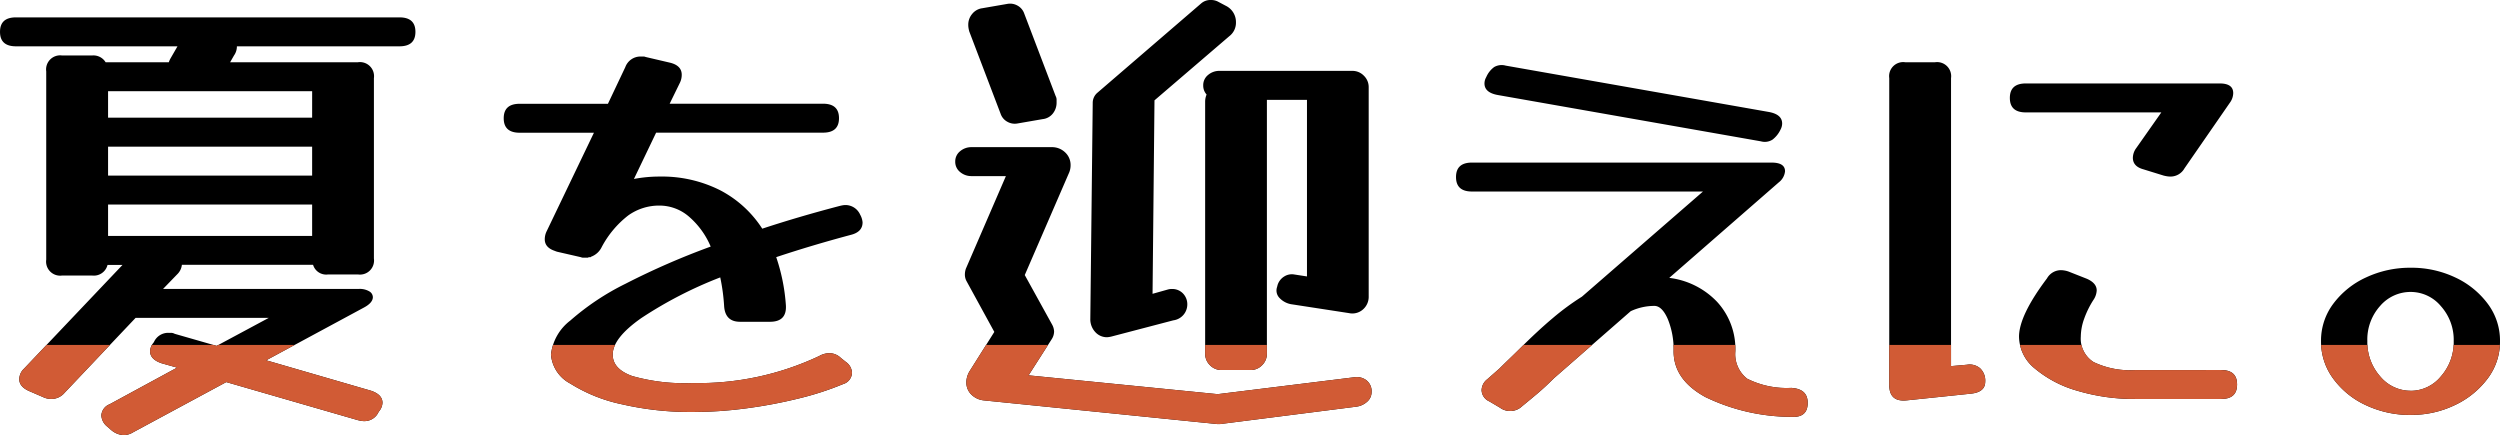 <svg xmlns="http://www.w3.org/2000/svg" xmlns:xlink="http://www.w3.org/1999/xlink" width="217.036" height="37.778" viewBox="0 0 217.036 37.778">
  <defs>
    <clipPath id="clip-path">
      <path id="パス_39224" data-name="パス 39224" d="M-93.63,5.148a1.51,1.51,0,0,1-1.131.544,1.662,1.662,0,0,1-.754-.168l-1.256-.544q-.8-.377-.8-1.005a1.281,1.281,0,0,1,.419-.921l8.544-9h-1.3a1.224,1.224,0,0,1-1.34.921h-2.6a1.222,1.222,0,0,1-1.382-1.382V-22.746a1.222,1.222,0,0,1,1.382-1.382h2.6a1.236,1.236,0,0,1,1.173.586h5.487a2.3,2.3,0,0,1,.126-.293l.628-1.089H-97.86q-1.382,0-1.382-1.256t1.382-1.256h33.3q1.382,0,1.382,1.256t-1.382,1.256H-78.678v.042a1.351,1.351,0,0,1-.251.754l-.335.586h11.1a1.222,1.222,0,0,1,1.382,1.382V-6.5a1.222,1.222,0,0,1-1.382,1.382h-2.6a1.19,1.19,0,0,1-1.3-.838H-83.453a1.341,1.341,0,0,1-.419.838l-1.215,1.256h17a1.621,1.621,0,0,1,.9.209.6.6,0,0,1,.314.5q0,.5-.8.921l-8.46,4.565,9.089,2.639q1.005.335,1.005,1.047a1.2,1.2,0,0,1-.209.628l-.126.168a1.345,1.345,0,0,1-1.256.8,1.526,1.526,0,0,1-.251-.021q-.126-.021-.293-.063L-79.6,4.226l-8.083,4.356a1.616,1.616,0,0,1-.838.251,1.814,1.814,0,0,1-1.089-.461l-.335-.293a1.318,1.318,0,0,1-.5-.963,1.107,1.107,0,0,1,.712-.963l5.864-3.183-1.34-.377q-1.005-.335-1.005-1.047a1.2,1.2,0,0,1,.209-.628l.126-.168a1.345,1.345,0,0,1,1.256-.8h.251a.675.675,0,0,1,.293.084l3.644,1.047,4.523-2.429h-11.56Zm21.486-26.177H-89.861v2.3h17.716ZM-89.861-13.7h17.716v-2.513H-89.861Zm0,5.235h17.716v-2.722H-89.861Zm58.845,6.031q.084,1.424-1.382,1.424h-2.6q-1.3,0-1.382-1.382a17.015,17.015,0,0,0-.335-2.471A35.763,35.763,0,0,0-43.58-1.323Q-46.051.415-46.051,1.839q0,1.256,1.7,1.864A16.752,16.752,0,0,0-39.1,4.31,24.581,24.581,0,0,0-28.126,1.964a1.841,1.841,0,0,1,.88-.251,1.466,1.466,0,0,1,1.005.419l.419.335a1.2,1.2,0,0,1,.544.963,1.056,1.056,0,0,1-.754.963A25.811,25.811,0,0,1-29.906,5.65a41.949,41.949,0,0,1-4.565.859,35.156,35.156,0,0,1-4.628.314,26.5,26.5,0,0,1-6.157-.67,13.73,13.73,0,0,1-4.481-1.8,3.129,3.129,0,0,1-1.675-2.513,4.312,4.312,0,0,1,1.675-2.953,22,22,0,0,1,4.8-3.2,64.976,64.976,0,0,1,7.392-3.225,7.034,7.034,0,0,0-1.906-2.618,3.911,3.911,0,0,0-2.534-.942,4.605,4.605,0,0,0-2.722.859,8.5,8.5,0,0,0-2.3,2.743,1.65,1.65,0,0,1-.921.838l-.042.042h-.168a.121.121,0,0,1-.084.042h-.377a.466.466,0,0,1-.209-.042l-2.01-.461a1.3,1.3,0,0,1-.251-.084q-.88-.293-.88-1.005a1.571,1.571,0,0,1,.168-.712l4.1-8.544h-6.45q-1.382,0-1.382-1.256t1.382-1.256h7.665l1.508-3.183a1.4,1.4,0,0,1,1.34-.921h.209A.466.466,0,0,1-43.2-24l2.136.5q1.005.251,1.005,1.047a1.571,1.571,0,0,1-.168.712l-.88,1.8h13.319q1.382,0,1.382,1.256t-1.382,1.256H-42.282l-1.927,4.021a11.727,11.727,0,0,1,2.22-.209,11.215,11.215,0,0,1,5.235,1.173,9.653,9.653,0,0,1,3.686,3.351q3.183-1.047,6.7-1.968.168-.042.293-.063a1.526,1.526,0,0,1,.251-.021,1.4,1.4,0,0,1,1.256.838,1.623,1.623,0,0,1,.209.67q0,.838-1.047,1.089-3.434.921-6.45,1.927A16.389,16.389,0,0,1-31.016-2.433ZM2.156-3.815a1.271,1.271,0,0,1,.377-.042,1.28,1.28,0,0,1,1.131.67,1.327,1.327,0,0,1,.168.67A1.392,1.392,0,0,1,2.616-1.135L-2.661.247a2.309,2.309,0,0,1-.461.084A1.356,1.356,0,0,1-4.169-.13a1.62,1.62,0,0,1-.419-1.131l.209-18.763a1.151,1.151,0,0,1,.419-.88l9-7.748a1.226,1.226,0,0,1,.838-.293,1.3,1.3,0,0,1,.586.126l.712.377a1.566,1.566,0,0,1,.88,1.424A1.469,1.469,0,0,1,7.475-25.8L.983-20.233.815-3.438ZM-7.6-20.61a.675.675,0,0,1,.084.293v.293a1.5,1.5,0,0,1-.314.921,1.3,1.3,0,0,1-.9.5l-2.178.377a1.3,1.3,0,0,1-.88-.147,1.248,1.248,0,0,1-.586-.691L-15.1-26.223q-.042-.168-.063-.293a1.8,1.8,0,0,1-.021-.293,1.442,1.442,0,0,1,.335-.921,1.349,1.349,0,0,1,.88-.5l2.178-.377a1.3,1.3,0,0,1,.88.147,1.248,1.248,0,0,1,.586.691ZM10.742,1.755a1.371,1.371,0,0,1-.419,1.005,1.371,1.371,0,0,1-1.005.419H6.8A1.371,1.371,0,0,1,5.8,2.76a1.371,1.371,0,0,1-.419-1.005V-20.108a1.578,1.578,0,0,1,.126-.628,1.169,1.169,0,0,1-.293-.8,1.131,1.131,0,0,1,.419-.9,1.5,1.5,0,0,1,1.005-.356H18.155a1.371,1.371,0,0,1,1.005.419,1.371,1.371,0,0,1,.419,1.005V-3.229a1.457,1.457,0,0,1-.5,1.152,1.386,1.386,0,0,1-1.215.314l-4.9-.754a1.824,1.824,0,0,1-1.131-.565.922.922,0,0,1-.209-.942l.042-.168a1.337,1.337,0,0,1,.586-.754,1.231,1.231,0,0,1,.88-.168l1.089.168V-20.275H10.742V1.755Zm7.581,2.052a1.382,1.382,0,0,1,1.047.251,1.208,1.208,0,0,1,.461,1.047,1.1,1.1,0,0,1-.377.817,1.715,1.715,0,0,1-.963.44L6.679,7.87H6.428L-13.8,5.818a1.792,1.792,0,0,1-1.131-.524,1.441,1.441,0,0,1-.419-1.026,1.836,1.836,0,0,1,.293-1.005L-12.922-.13l-2.429-4.44a1.2,1.2,0,0,1-.126-.544,1.526,1.526,0,0,1,.021-.251,1.654,1.654,0,0,1,.063-.251l3.476-8.041h-2.974a1.5,1.5,0,0,1-1.005-.356,1.131,1.131,0,0,1-.419-.9,1.131,1.131,0,0,1,.419-.9,1.5,1.5,0,0,1,1.005-.356H-7.98a1.642,1.642,0,0,1,1.215.461A1.489,1.489,0,0,1-6.3-14.621a1.662,1.662,0,0,1-.168.754l-3.811,8.8L-7.9-.758a1.35,1.35,0,0,1,.168.586A1.256,1.256,0,0,1-7.938.5L-9.949,3.64,6.47,5.273ZM54.3-19.228q1.173.209,1.173,1.005a1.115,1.115,0,0,1-.126.5l-.042.084a2.367,2.367,0,0,1-.67.817,1.244,1.244,0,0,1-1.005.147L30.8-20.694Q29.631-20.9,29.631-21.7a1.115,1.115,0,0,1,.126-.5l.042-.084a2.109,2.109,0,0,1,.67-.838,1.305,1.305,0,0,1,1.005-.126ZM56.268,4.729q1.424.084,1.424,1.3,0,1.3-1.424,1.215a17.269,17.269,0,0,1-7.455-1.717q-2.764-1.508-2.764-3.979a6.945,6.945,0,0,0-.5-2.785q-.5-1.152-1.173-1.152a4.879,4.879,0,0,0-2.052.461L35.662,3.891q-.754.754-1.4,1.3T32.9,6.32a1.494,1.494,0,0,1-1.927.126L30.05,5.9a1.1,1.1,0,0,1-.67-.963,1.232,1.232,0,0,1,.5-.963l1.047-.921q.419-.419.88-.859t.88-.859q1.55-1.55,2.869-2.66a21.993,21.993,0,0,1,2.534-1.864L48.6-12.318H28.542q-1.382,0-1.382-1.256t1.382-1.256H54.551q1.173,0,1.173.754a1.383,1.383,0,0,1-.544.963L45.672-4.821a6.867,6.867,0,0,1,4.146,2.073A6.026,6.026,0,0,1,51.41,1.546a2.7,2.7,0,0,0,1.026,2.387A7.639,7.639,0,0,0,56.268,4.729Zm15.245-2.01a1.392,1.392,0,0,1,1.152.314,1.474,1.474,0,0,1,.44,1.152q0,.921-1.256,1.047l-5.612.586q-1.466.126-1.466-1.34V-22.16a1.222,1.222,0,0,1,1.382-1.382h2.6a1.222,1.222,0,0,1,1.382,1.382v25ZM90.4-14.328a1.393,1.393,0,0,1-1.215.712,1.933,1.933,0,0,1-.272-.021A3.121,3.121,0,0,1,88.6-13.7l-1.759-.544q-.921-.251-.921-1.005a1.454,1.454,0,0,1,.293-.838l2.178-3.1H76.623q-1.382,0-1.382-1.256T76.623-21.7H93.46q1.173,0,1.173.838a1.454,1.454,0,0,1-.293.838ZM93.586,3.179q1.382,0,1.382,1.256T93.586,5.692H86.214A17.253,17.253,0,0,1,81.1,4.98a9.976,9.976,0,0,1-3.686-1.927A3.611,3.611,0,0,1,76.037.289q0-1.843,2.429-5.068a1.393,1.393,0,0,1,1.215-.712,2.152,2.152,0,0,1,.67.126l1.592.628q.838.377.838,1.005a1.6,1.6,0,0,1-.293.838,8.014,8.014,0,0,0-.8,1.633A4.717,4.717,0,0,0,81.4.289a2.4,2.4,0,0,0,1.11,2.2,7.36,7.36,0,0,0,3.707.691Zm16.46,3.9a8.983,8.983,0,0,1-3.874-.838,7.28,7.28,0,0,1-2.848-2.3A5.417,5.417,0,0,1,102.255.666a5.327,5.327,0,0,1,1.068-3.246,7.357,7.357,0,0,1,2.848-2.283,8.983,8.983,0,0,1,3.874-.838,8.846,8.846,0,0,1,3.853.838,7.391,7.391,0,0,1,2.827,2.283A5.327,5.327,0,0,1,117.794.666a5.327,5.327,0,0,1-1.068,3.246,7.57,7.57,0,0,1-2.827,2.3A8.665,8.665,0,0,1,110.046,7.074Zm0-2.094a3.391,3.391,0,0,0,2.618-1.256,4.456,4.456,0,0,0,1.11-3.057,4.379,4.379,0,0,0-1.11-3.036,3.413,3.413,0,0,0-2.618-1.236,3.48,3.48,0,0,0-2.66,1.215,4.359,4.359,0,0,0-1.11,3.057,4.456,4.456,0,0,0,1.11,3.057A3.431,3.431,0,0,0,110.046,4.98Z" transform="translate(99.242 28.945)"/>
    </clipPath>
  </defs>
  <g id="グループ_16907" data-name="グループ 16907" transform="translate(-600.757 -870.055)">
    <path id="パス_39223" data-name="パス 39223" d="M-93.63,5.148a1.51,1.51,0,0,1-1.131.544,1.662,1.662,0,0,1-.754-.168l-1.256-.544q-.8-.377-.8-1.005a1.281,1.281,0,0,1,.419-.921l8.544-9h-1.3a1.224,1.224,0,0,1-1.34.921h-2.6a1.222,1.222,0,0,1-1.382-1.382V-22.746a1.222,1.222,0,0,1,1.382-1.382h2.6a1.236,1.236,0,0,1,1.173.586h5.487a2.3,2.3,0,0,1,.126-.293l.628-1.089H-97.86q-1.382,0-1.382-1.256t1.382-1.256h33.3q1.382,0,1.382,1.256t-1.382,1.256H-78.678v.042a1.351,1.351,0,0,1-.251.754l-.335.586h11.1a1.222,1.222,0,0,1,1.382,1.382V-6.5a1.222,1.222,0,0,1-1.382,1.382h-2.6a1.19,1.19,0,0,1-1.3-.838H-83.453a1.341,1.341,0,0,1-.419.838l-1.215,1.256h17a1.621,1.621,0,0,1,.9.209.6.6,0,0,1,.314.5q0,.5-.8.921l-8.46,4.565,9.089,2.639q1.005.335,1.005,1.047a1.2,1.2,0,0,1-.209.628l-.126.168a1.345,1.345,0,0,1-1.256.8,1.526,1.526,0,0,1-.251-.021q-.126-.021-.293-.063L-79.6,4.226l-8.083,4.356a1.616,1.616,0,0,1-.838.251,1.814,1.814,0,0,1-1.089-.461l-.335-.293a1.318,1.318,0,0,1-.5-.963,1.107,1.107,0,0,1,.712-.963l5.864-3.183-1.34-.377q-1.005-.335-1.005-1.047a1.2,1.2,0,0,1,.209-.628l.126-.168a1.345,1.345,0,0,1,1.256-.8h.251a.675.675,0,0,1,.293.084l3.644,1.047,4.523-2.429h-11.56Zm21.486-26.177H-89.861v2.3h17.716ZM-89.861-13.7h17.716v-2.513H-89.861Zm0,5.235h17.716v-2.722H-89.861Zm58.845,6.031q.084,1.424-1.382,1.424h-2.6q-1.3,0-1.382-1.382a17.015,17.015,0,0,0-.335-2.471A35.763,35.763,0,0,0-43.58-1.323Q-46.051.415-46.051,1.839q0,1.256,1.7,1.864A16.752,16.752,0,0,0-39.1,4.31,24.581,24.581,0,0,0-28.126,1.964a1.841,1.841,0,0,1,.88-.251,1.466,1.466,0,0,1,1.005.419l.419.335a1.2,1.2,0,0,1,.544.963,1.056,1.056,0,0,1-.754.963A25.811,25.811,0,0,1-29.906,5.65a41.949,41.949,0,0,1-4.565.859,35.156,35.156,0,0,1-4.628.314,26.5,26.5,0,0,1-6.157-.67,13.73,13.73,0,0,1-4.481-1.8,3.129,3.129,0,0,1-1.675-2.513,4.312,4.312,0,0,1,1.675-2.953,22,22,0,0,1,4.8-3.2,64.976,64.976,0,0,1,7.392-3.225,7.034,7.034,0,0,0-1.906-2.618,3.911,3.911,0,0,0-2.534-.942,4.605,4.605,0,0,0-2.722.859,8.5,8.5,0,0,0-2.3,2.743,1.65,1.65,0,0,1-.921.838l-.042.042h-.168a.121.121,0,0,1-.084.042h-.377a.466.466,0,0,1-.209-.042l-2.01-.461a1.3,1.3,0,0,1-.251-.084q-.88-.293-.88-1.005a1.571,1.571,0,0,1,.168-.712l4.1-8.544h-6.45q-1.382,0-1.382-1.256t1.382-1.256h7.665l1.508-3.183a1.4,1.4,0,0,1,1.34-.921h.209A.466.466,0,0,1-43.2-24l2.136.5q1.005.251,1.005,1.047a1.571,1.571,0,0,1-.168.712l-.88,1.8h13.319q1.382,0,1.382,1.256t-1.382,1.256H-42.282l-1.927,4.021a11.727,11.727,0,0,1,2.22-.209,11.215,11.215,0,0,1,5.235,1.173,9.653,9.653,0,0,1,3.686,3.351q3.183-1.047,6.7-1.968.168-.042.293-.063a1.526,1.526,0,0,1,.251-.021,1.4,1.4,0,0,1,1.256.838,1.623,1.623,0,0,1,.209.67q0,.838-1.047,1.089-3.434.921-6.45,1.927A16.389,16.389,0,0,1-31.016-2.433ZM2.156-3.815a1.271,1.271,0,0,1,.377-.042,1.28,1.28,0,0,1,1.131.67,1.327,1.327,0,0,1,.168.67A1.392,1.392,0,0,1,2.616-1.135L-2.661.247a2.309,2.309,0,0,1-.461.084A1.356,1.356,0,0,1-4.169-.13a1.62,1.62,0,0,1-.419-1.131l.209-18.763a1.151,1.151,0,0,1,.419-.88l9-7.748a1.226,1.226,0,0,1,.838-.293,1.3,1.3,0,0,1,.586.126l.712.377a1.566,1.566,0,0,1,.88,1.424A1.469,1.469,0,0,1,7.475-25.8L.983-20.233.815-3.438ZM-7.6-20.61a.675.675,0,0,1,.084.293v.293a1.5,1.5,0,0,1-.314.921,1.3,1.3,0,0,1-.9.5l-2.178.377a1.3,1.3,0,0,1-.88-.147,1.248,1.248,0,0,1-.586-.691L-15.1-26.223q-.042-.168-.063-.293a1.8,1.8,0,0,1-.021-.293,1.442,1.442,0,0,1,.335-.921,1.349,1.349,0,0,1,.88-.5l2.178-.377a1.3,1.3,0,0,1,.88.147,1.248,1.248,0,0,1,.586.691ZM10.742,1.755a1.371,1.371,0,0,1-.419,1.005,1.371,1.371,0,0,1-1.005.419H6.8A1.371,1.371,0,0,1,5.8,2.76a1.371,1.371,0,0,1-.419-1.005V-20.108a1.578,1.578,0,0,1,.126-.628,1.169,1.169,0,0,1-.293-.8,1.131,1.131,0,0,1,.419-.9,1.5,1.5,0,0,1,1.005-.356H18.155a1.371,1.371,0,0,1,1.005.419,1.371,1.371,0,0,1,.419,1.005V-3.229a1.457,1.457,0,0,1-.5,1.152,1.386,1.386,0,0,1-1.215.314l-4.9-.754a1.824,1.824,0,0,1-1.131-.565.922.922,0,0,1-.209-.942l.042-.168a1.337,1.337,0,0,1,.586-.754,1.231,1.231,0,0,1,.88-.168l1.089.168V-20.275H10.742V1.755Zm7.581,2.052a1.382,1.382,0,0,1,1.047.251,1.208,1.208,0,0,1,.461,1.047,1.1,1.1,0,0,1-.377.817,1.715,1.715,0,0,1-.963.44L6.679,7.87H6.428L-13.8,5.818a1.792,1.792,0,0,1-1.131-.524,1.441,1.441,0,0,1-.419-1.026,1.836,1.836,0,0,1,.293-1.005L-12.922-.13l-2.429-4.44a1.2,1.2,0,0,1-.126-.544,1.526,1.526,0,0,1,.021-.251,1.654,1.654,0,0,1,.063-.251l3.476-8.041h-2.974a1.5,1.5,0,0,1-1.005-.356,1.131,1.131,0,0,1-.419-.9,1.131,1.131,0,0,1,.419-.9,1.5,1.5,0,0,1,1.005-.356H-7.98a1.642,1.642,0,0,1,1.215.461A1.489,1.489,0,0,1-6.3-14.621a1.662,1.662,0,0,1-.168.754l-3.811,8.8L-7.9-.758a1.35,1.35,0,0,1,.168.586A1.256,1.256,0,0,1-7.938.5L-9.949,3.64,6.47,5.273ZM54.3-19.228q1.173.209,1.173,1.005a1.115,1.115,0,0,1-.126.5l-.042.084a2.367,2.367,0,0,1-.67.817,1.244,1.244,0,0,1-1.005.147L30.8-20.694Q29.631-20.9,29.631-21.7a1.115,1.115,0,0,1,.126-.5l.042-.084a2.109,2.109,0,0,1,.67-.838,1.305,1.305,0,0,1,1.005-.126ZM56.268,4.729q1.424.084,1.424,1.3,0,1.3-1.424,1.215a17.269,17.269,0,0,1-7.455-1.717q-2.764-1.508-2.764-3.979a6.945,6.945,0,0,0-.5-2.785q-.5-1.152-1.173-1.152a4.879,4.879,0,0,0-2.052.461L35.662,3.891q-.754.754-1.4,1.3T32.9,6.32a1.494,1.494,0,0,1-1.927.126L30.05,5.9a1.1,1.1,0,0,1-.67-.963,1.232,1.232,0,0,1,.5-.963l1.047-.921q.419-.419.88-.859t.88-.859q1.55-1.55,2.869-2.66a21.993,21.993,0,0,1,2.534-1.864L48.6-12.318H28.542q-1.382,0-1.382-1.256t1.382-1.256H54.551q1.173,0,1.173.754a1.383,1.383,0,0,1-.544.963L45.672-4.821a6.867,6.867,0,0,1,4.146,2.073A6.026,6.026,0,0,1,51.41,1.546a2.7,2.7,0,0,0,1.026,2.387A7.639,7.639,0,0,0,56.268,4.729Zm15.245-2.01a1.392,1.392,0,0,1,1.152.314,1.474,1.474,0,0,1,.44,1.152q0,.921-1.256,1.047l-5.612.586q-1.466.126-1.466-1.34V-22.16a1.222,1.222,0,0,1,1.382-1.382h2.6a1.222,1.222,0,0,1,1.382,1.382v25ZM90.4-14.328a1.393,1.393,0,0,1-1.215.712,1.933,1.933,0,0,1-.272-.021A3.121,3.121,0,0,1,88.6-13.7l-1.759-.544q-.921-.251-.921-1.005a1.454,1.454,0,0,1,.293-.838l2.178-3.1H76.623q-1.382,0-1.382-1.256T76.623-21.7H93.46q1.173,0,1.173.838a1.454,1.454,0,0,1-.293.838ZM93.586,3.179q1.382,0,1.382,1.256T93.586,5.692H86.214A17.253,17.253,0,0,1,81.1,4.98a9.976,9.976,0,0,1-3.686-1.927A3.611,3.611,0,0,1,76.037.289q0-1.843,2.429-5.068a1.393,1.393,0,0,1,1.215-.712,2.152,2.152,0,0,1,.67.126l1.592.628q.838.377.838,1.005a1.6,1.6,0,0,1-.293.838,8.014,8.014,0,0,0-.8,1.633A4.717,4.717,0,0,0,81.4.289a2.4,2.4,0,0,0,1.11,2.2,7.36,7.36,0,0,0,3.707.691Zm16.46,3.9a8.983,8.983,0,0,1-3.874-.838,7.28,7.28,0,0,1-2.848-2.3A5.417,5.417,0,0,1,102.255.666a5.327,5.327,0,0,1,1.068-3.246,7.357,7.357,0,0,1,2.848-2.283,8.983,8.983,0,0,1,3.874-.838,8.846,8.846,0,0,1,3.853.838,7.391,7.391,0,0,1,2.827,2.283A5.327,5.327,0,0,1,117.794.666a5.327,5.327,0,0,1-1.068,3.246,7.57,7.57,0,0,1-2.827,2.3A8.665,8.665,0,0,1,110.046,7.074Zm0-2.094a3.391,3.391,0,0,0,2.618-1.256,4.456,4.456,0,0,0,1.11-3.057,4.379,4.379,0,0,0-1.11-3.036,3.413,3.413,0,0,0-2.618-1.236,3.48,3.48,0,0,0-2.66,1.215,4.359,4.359,0,0,0-1.11,3.057,4.456,4.456,0,0,0,1.11,3.057A3.431,3.431,0,0,0,110.046,4.98Z" transform="translate(700 899)"/>
    <g id="マスクグループ_436" data-name="マスクグループ 436" transform="translate(600.758 870.055)" clip-path="url(#clip-path)">
      <rect id="長方形_7703" data-name="長方形 7703" width="224" height="8" transform="translate(-3.758 29.945)" fill="#d15b35"/>
    </g>
  </g>
</svg>
